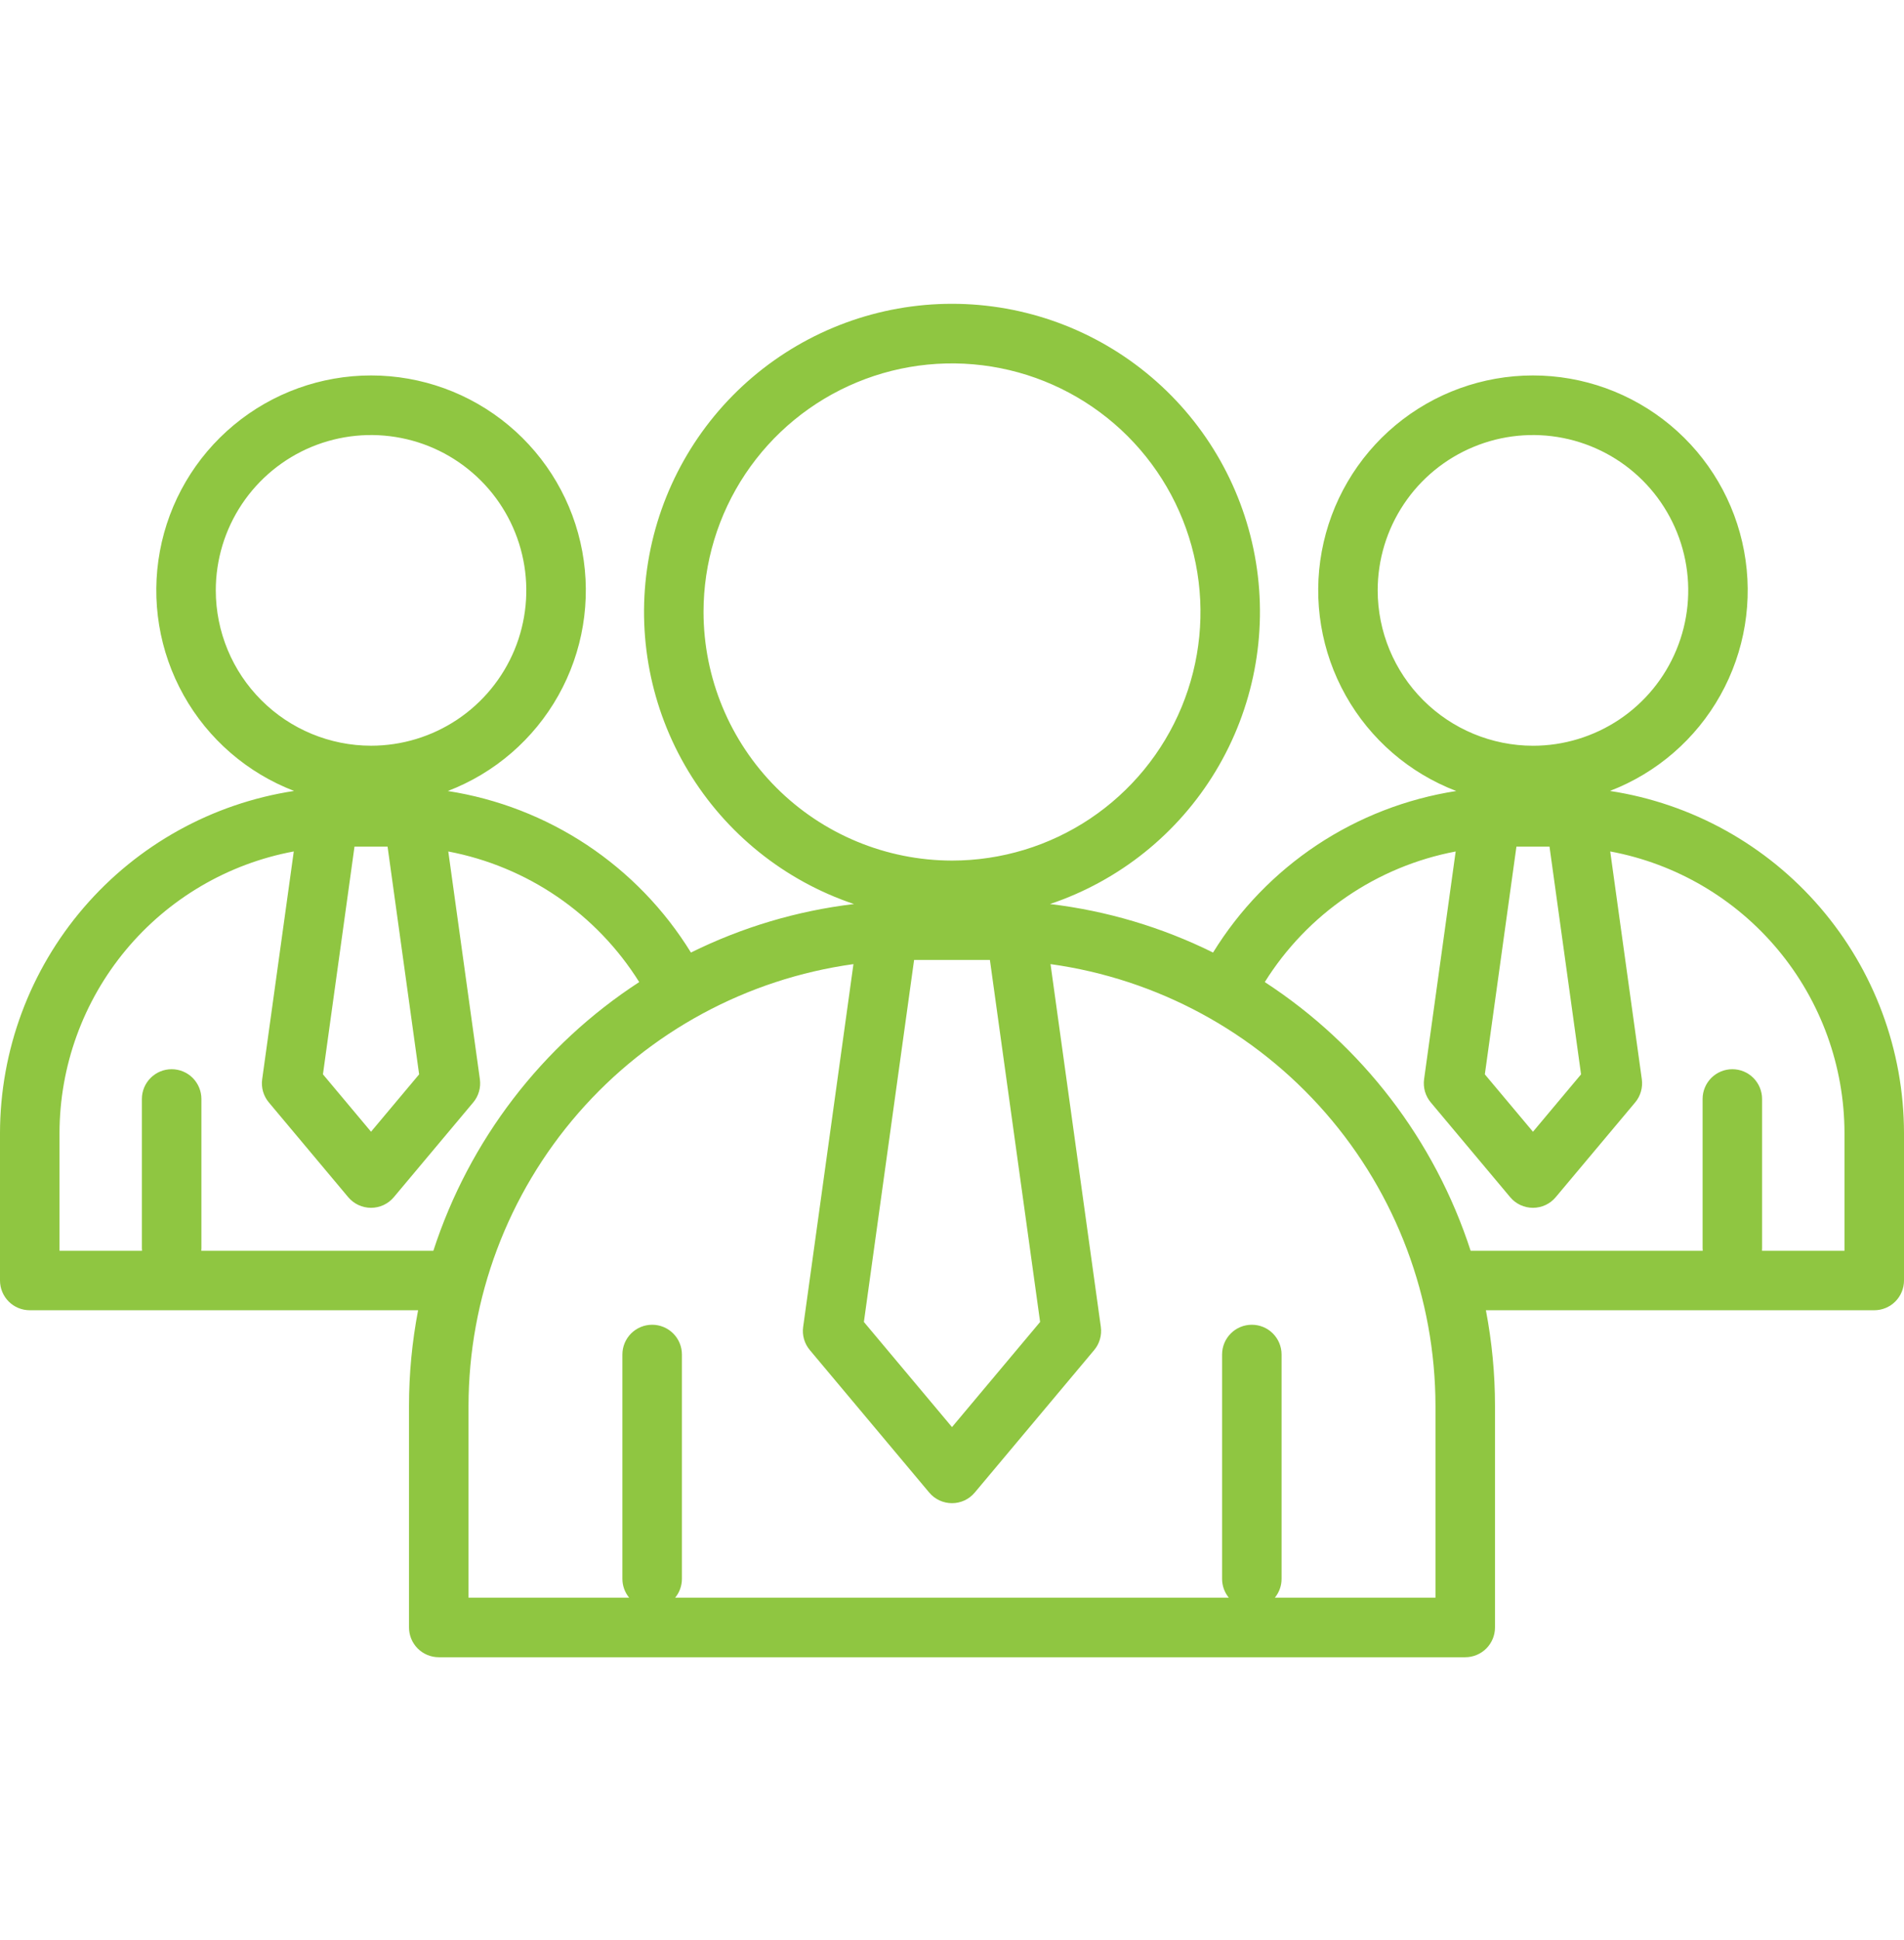 <?xml version="1.0" encoding="UTF-8"?>
<svg xmlns="http://www.w3.org/2000/svg" width="54" height="55" viewBox="0 0 54 55" fill="none">
  <path d="M45.659 22.421C46.988 21.911 48.096 20.952 48.791 19.71C49.487 18.468 49.725 17.022 49.465 15.623C49.206 14.223 48.464 12.959 47.37 12.05C46.275 11.14 44.896 10.642 43.473 10.643C42.05 10.644 40.672 11.143 39.578 12.054C38.485 12.965 37.745 14.23 37.487 15.63C37.229 17.029 37.469 18.475 38.166 19.716C38.862 20.957 39.972 21.915 41.301 22.423C39.889 22.642 38.54 23.165 37.349 23.955C36.159 24.746 35.154 25.785 34.404 27.002C32.953 26.284 31.389 25.818 29.78 25.627C31.744 24.967 33.411 23.631 34.48 21.856C35.55 20.081 35.954 17.983 35.62 15.938C35.286 13.893 34.236 12.033 32.656 10.691C31.077 9.349 29.072 8.612 27 8.612C24.927 8.612 22.923 9.349 21.343 10.691C19.764 12.033 18.714 13.893 18.38 15.938C18.046 17.983 18.449 20.081 19.519 21.856C20.589 23.631 22.255 24.967 24.22 25.627C22.612 25.818 21.048 26.284 19.596 27.002C18.846 25.785 17.841 24.746 16.651 23.955C15.46 23.165 14.112 22.642 12.7 22.423C14.029 21.915 15.138 20.957 15.835 19.716C16.532 18.475 16.772 17.029 16.514 15.63C16.256 14.23 15.516 12.965 14.422 12.054C13.329 11.143 11.951 10.644 10.527 10.643C9.104 10.642 7.725 11.14 6.631 12.049C5.536 12.959 4.794 14.223 4.535 15.623C4.275 17.022 4.514 18.468 5.209 19.71C5.904 20.952 7.013 21.911 8.341 22.421C6.022 22.775 3.906 23.948 2.376 25.727C0.846 27.506 0.003 29.774 0 32.121L0 36.298C0 36.522 0.089 36.737 0.247 36.895C0.405 37.053 0.62 37.142 0.844 37.142H11.858C11.687 38.035 11.6 38.943 11.6 39.852V46.134C11.6 46.358 11.689 46.572 11.847 46.731C12.006 46.889 12.22 46.978 12.444 46.978H41.556C41.78 46.978 41.994 46.889 42.153 46.731C42.311 46.572 42.4 46.358 42.4 46.134V39.852C42.4 38.943 42.313 38.035 42.142 37.142H53.156C53.38 37.142 53.595 37.053 53.753 36.895C53.911 36.737 54 36.522 54 36.298V32.121C53.997 29.774 53.154 27.507 51.624 25.727C50.095 23.948 47.979 22.775 45.659 22.421ZM43.008 23.999H43.946L44.841 30.455L43.477 32.082L42.112 30.455L43.008 23.999ZM39.073 16.736C39.073 15.865 39.331 15.014 39.815 14.29C40.299 13.565 40.987 13.001 41.792 12.668C42.596 12.334 43.482 12.247 44.336 12.417C45.19 12.587 45.975 13.006 46.591 13.622C47.206 14.238 47.626 15.023 47.796 15.877C47.966 16.731 47.879 17.617 47.545 18.421C47.212 19.226 46.648 19.914 45.923 20.398C45.199 20.881 44.348 21.14 43.477 21.14C42.309 21.138 41.19 20.674 40.364 19.848C39.539 19.023 39.074 17.903 39.073 16.736V16.736ZM29.499 37.474L27 40.454L24.501 37.474L25.925 27.212H28.075L29.499 37.474ZM19.953 17.348C19.953 15.955 20.366 14.592 21.14 13.433C21.915 12.274 23.015 11.371 24.303 10.838C25.591 10.304 27.008 10.165 28.375 10.437C29.742 10.709 30.997 11.38 31.983 12.365C32.969 13.351 33.64 14.607 33.912 15.974C34.184 17.341 34.044 18.758 33.511 20.045C32.977 21.333 32.074 22.433 30.915 23.208C29.756 23.982 28.394 24.395 27 24.395C25.132 24.393 23.34 23.65 22.019 22.329C20.698 21.008 19.955 19.217 19.953 17.348ZM10.054 23.999H10.992L11.887 30.455L10.523 32.081L9.159 30.454L10.054 23.999ZM6.12 16.736C6.12 15.865 6.378 15.013 6.862 14.289C7.346 13.565 8.033 13.001 8.838 12.667C9.643 12.334 10.528 12.247 11.382 12.417C12.237 12.586 13.021 13.006 13.637 13.622C14.253 14.238 14.672 15.022 14.842 15.877C15.012 16.731 14.925 17.616 14.592 18.421C14.258 19.226 13.694 19.913 12.97 20.397C12.245 20.881 11.394 21.139 10.523 21.139C9.356 21.138 8.236 20.674 7.411 19.848C6.585 19.023 6.121 17.903 6.12 16.736ZM5.708 35.455C5.71 35.43 5.712 35.406 5.712 35.381V31.153C5.712 30.929 5.623 30.715 5.465 30.556C5.307 30.398 5.092 30.309 4.868 30.309C4.644 30.309 4.43 30.398 4.272 30.556C4.113 30.715 4.024 30.929 4.024 31.153V35.381C4.024 35.406 4.026 35.43 4.028 35.455H1.688V32.121C1.69 30.224 2.356 28.388 3.569 26.93C4.782 25.472 6.467 24.483 8.332 24.136L7.436 30.593C7.419 30.71 7.428 30.829 7.46 30.942C7.493 31.056 7.549 31.161 7.625 31.251L9.876 33.937C9.955 34.031 10.054 34.107 10.166 34.159C10.278 34.211 10.399 34.238 10.523 34.238C10.646 34.238 10.768 34.211 10.88 34.159C10.991 34.107 11.09 34.031 11.169 33.937L13.421 31.251C13.497 31.161 13.553 31.056 13.585 30.942C13.618 30.829 13.626 30.71 13.61 30.593L12.714 24.137C13.823 24.348 14.877 24.785 15.809 25.422C16.74 26.059 17.53 26.882 18.129 27.839C15.369 29.635 13.309 32.323 12.291 35.455L5.708 35.455ZM40.712 45.29H36.156C36.28 45.139 36.348 44.95 36.347 44.755V38.396C36.347 38.172 36.258 37.958 36.1 37.8C35.942 37.641 35.727 37.553 35.504 37.553C35.28 37.553 35.065 37.641 34.907 37.8C34.749 37.958 34.66 38.172 34.66 38.396V44.755C34.66 44.95 34.727 45.14 34.851 45.29H19.148C19.273 45.14 19.34 44.95 19.34 44.755V38.396C19.34 38.173 19.251 37.958 19.093 37.8C18.934 37.642 18.72 37.553 18.496 37.553C18.272 37.553 18.058 37.642 17.899 37.8C17.741 37.958 17.652 38.173 17.652 38.396V44.755C17.652 44.95 17.72 45.14 17.844 45.29H13.288V39.852C13.292 36.799 14.399 33.851 16.405 31.549C18.411 29.248 21.181 27.75 24.205 27.33L22.779 37.613C22.762 37.73 22.771 37.849 22.803 37.962C22.836 38.076 22.892 38.181 22.968 38.271L26.353 42.309C26.433 42.404 26.531 42.48 26.643 42.532C26.755 42.584 26.877 42.611 27 42.611C27.123 42.611 27.245 42.584 27.357 42.532C27.468 42.48 27.567 42.404 27.646 42.309L31.032 38.271C31.108 38.181 31.164 38.076 31.196 37.962C31.229 37.849 31.237 37.73 31.221 37.613L29.794 27.33C32.818 27.75 35.589 29.248 37.595 31.549C39.601 33.85 40.708 36.799 40.712 39.852L40.712 45.29ZM52.312 35.455H49.972C49.974 35.43 49.975 35.406 49.975 35.381V31.153C49.975 30.929 49.886 30.715 49.728 30.556C49.57 30.398 49.355 30.309 49.132 30.309C48.908 30.309 48.693 30.398 48.535 30.556C48.377 30.715 48.288 30.929 48.288 31.153V35.381C48.288 35.406 48.289 35.43 48.292 35.455H41.709C40.691 32.323 38.631 29.635 35.871 27.839C36.469 26.882 37.259 26.059 38.191 25.422C39.123 24.785 40.176 24.347 41.285 24.137L40.389 30.593C40.373 30.71 40.382 30.829 40.414 30.942C40.447 31.055 40.503 31.161 40.579 31.251L42.83 33.936C42.909 34.031 43.008 34.107 43.12 34.159C43.232 34.211 43.353 34.238 43.477 34.238C43.6 34.238 43.722 34.211 43.834 34.159C43.945 34.107 44.044 34.031 44.123 33.936L46.375 31.251C46.451 31.161 46.507 31.055 46.539 30.942C46.572 30.829 46.58 30.71 46.564 30.593L45.668 24.136C47.533 24.483 49.218 25.472 50.431 26.93C51.644 28.388 52.31 30.224 52.312 32.121V35.455Z" fill="#8FC641"></path>
</svg>
